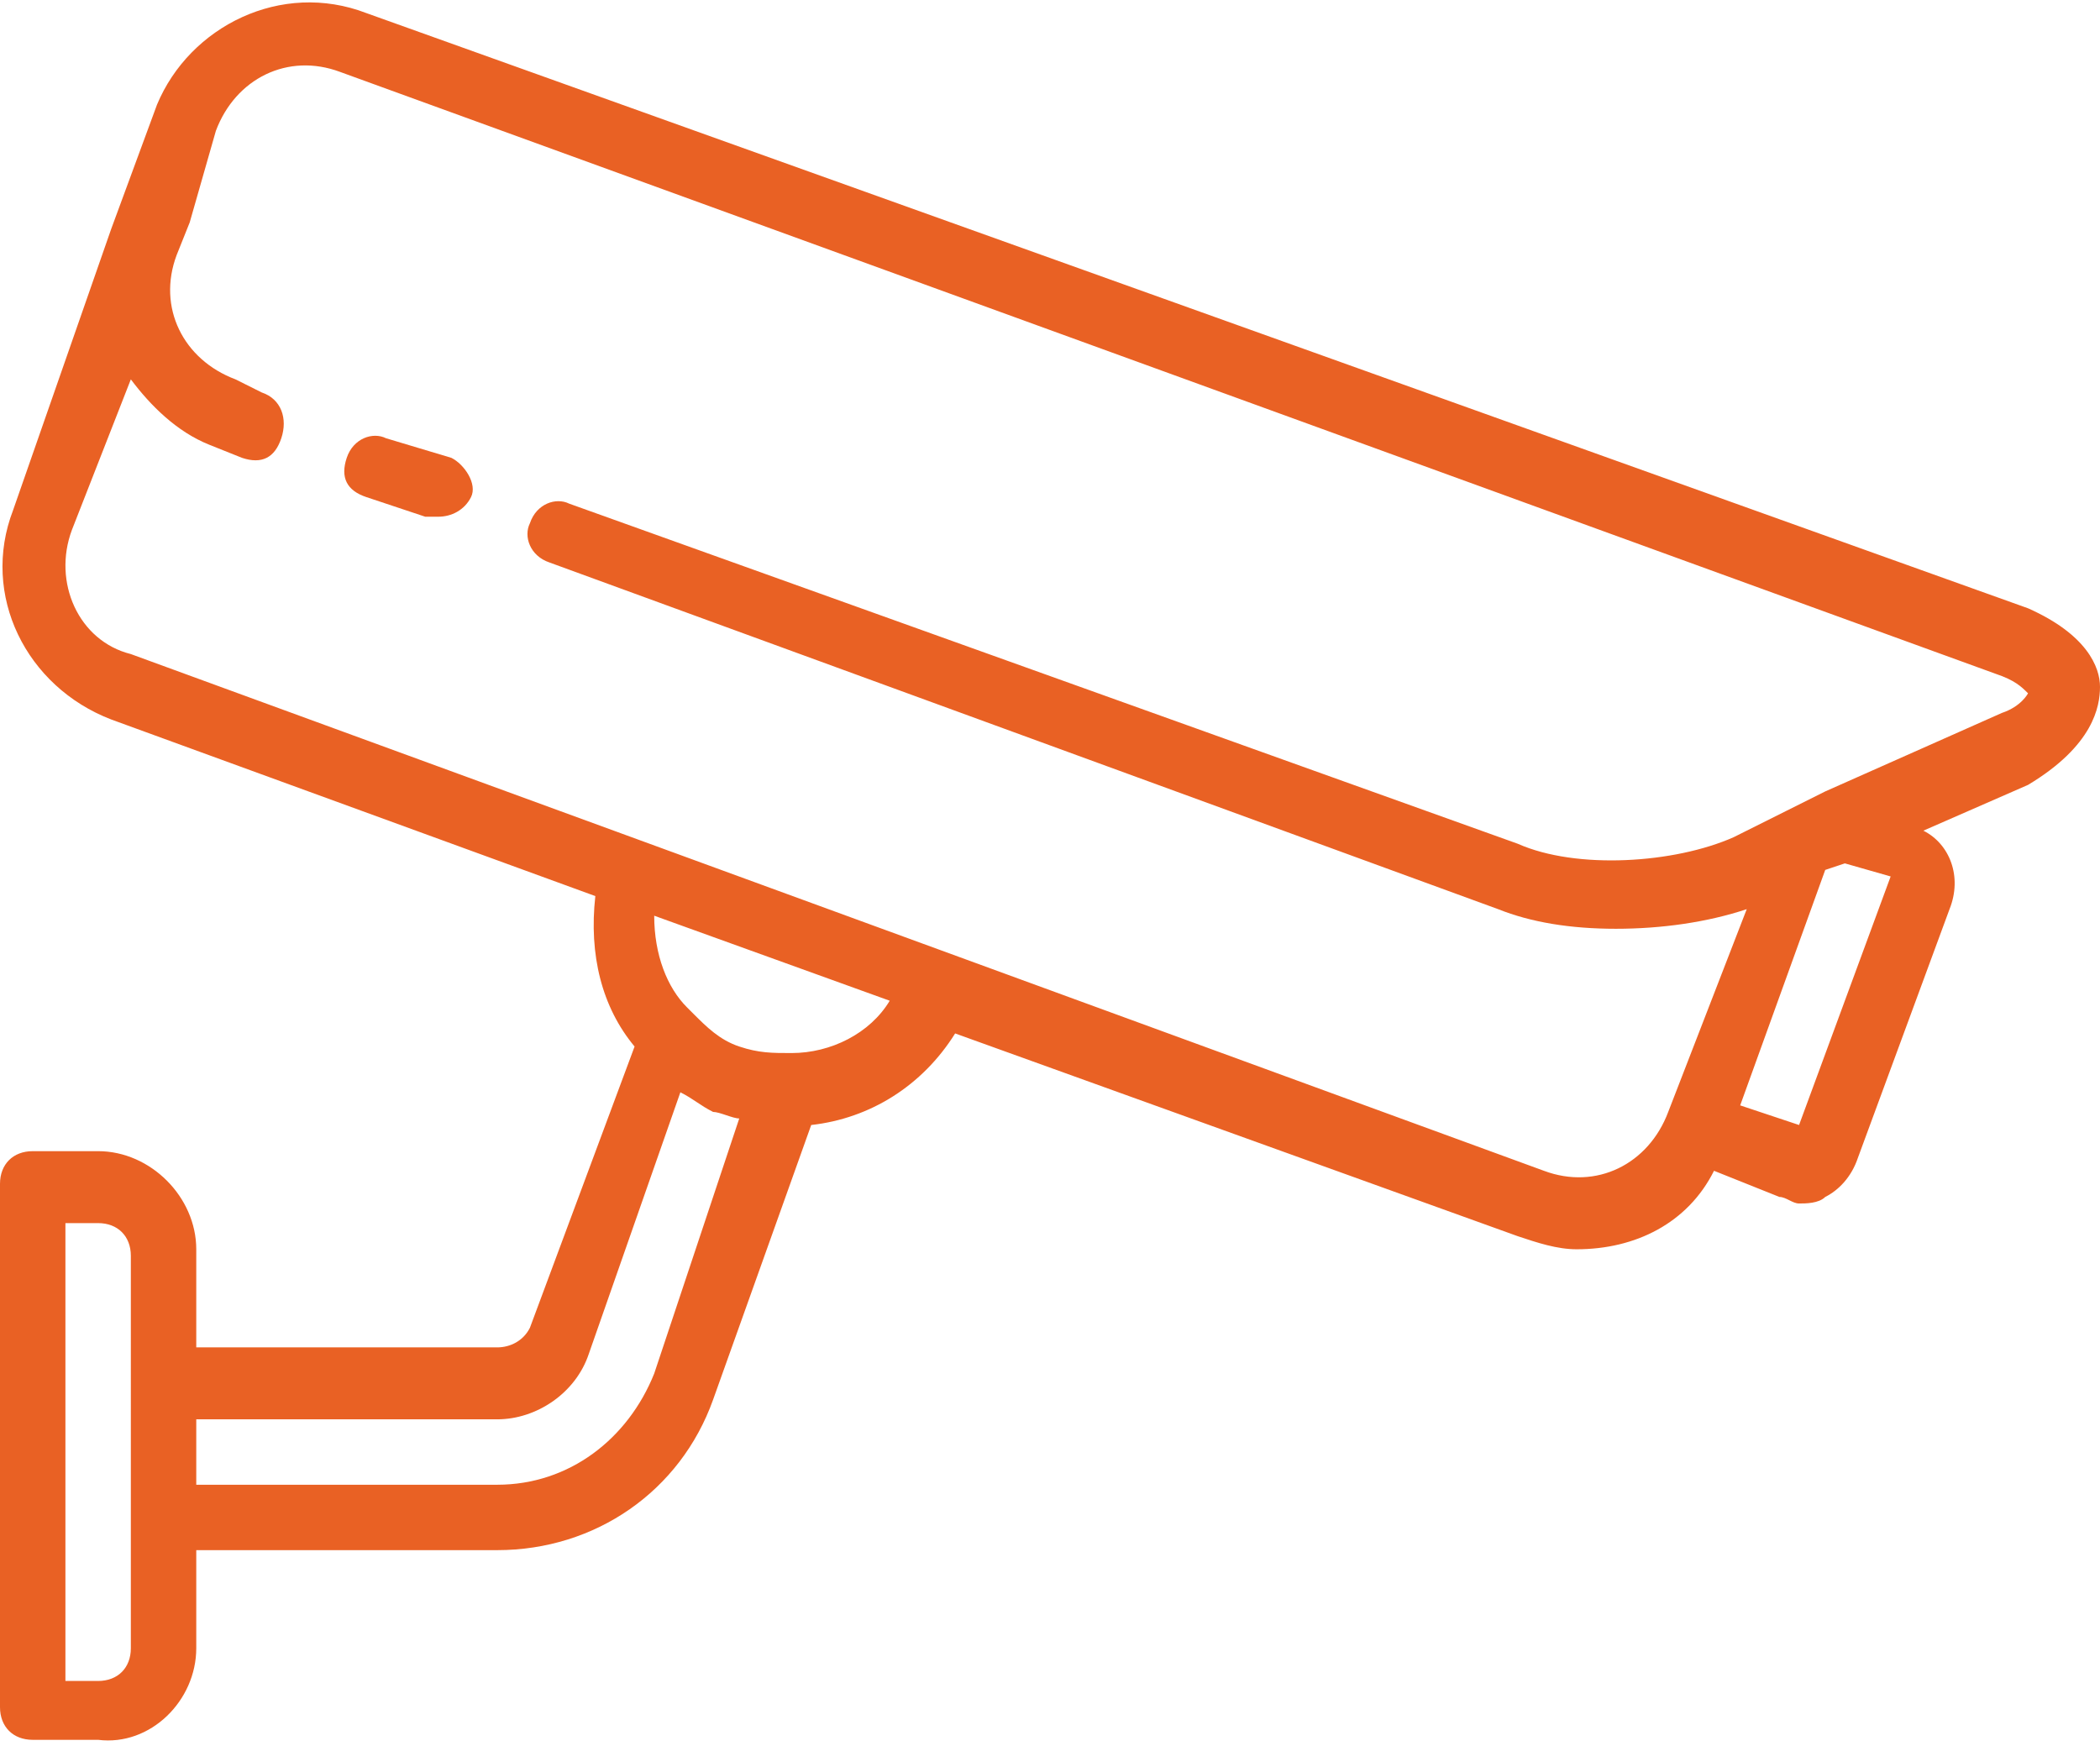 <?xml version="1.0" encoding="utf-8"?>
<!-- Generator: Adobe Illustrator 21.1.0, SVG Export Plug-In . SVG Version: 6.00 Build 0)  -->
<svg version="1.1" id="Layer_1" xmlns="http://www.w3.org/2000/svg" xmlns:xlink="http://www.w3.org/1999/xlink" x="0px" y="0px"
	 viewBox="0 0 32.1 26.7" style="enable-background:new 0 0 32.1 26.7;" xml:space="preserve">
<style type="text/css">
	.st0{fill:#E96124;}
</style>
<g>
	<path class="st0" d="M32.1,10.5c0-0.3-0.2-0.8-1.1-1.2L5.6,0.2C4.3-0.3,2.9,0.4,2.4,1.6L1.7,3.5l0,0L0.2,7.8
		c-0.5,1.3,0.2,2.7,1.5,3.2l7.4,2.7c-0.1,0.9,0.1,1.7,0.6,2.3l-1.6,4.3c-0.1,0.2-0.3,0.3-0.5,0.3H3v-1.5c0-0.8-0.7-1.5-1.5-1.5h-1
		c-0.3,0-0.5,0.2-0.5,0.5v8c0,0.3,0.2,0.5,0.5,0.5h1C2.3,26.7,3,26,3,25.2v-1.5h4.6c1.5,0,2.8-0.9,3.3-2.3l1.5-4.2
		c0.9-0.1,1.7-0.6,2.2-1.4l8.6,3.1c0.3,0.1,0.6,0.2,0.9,0.2c0.9,0,1.7-0.4,2.1-1.2l1,0.4c0.1,0,0.2,0.1,0.3,0.1c0.1,0,0.3,0,0.4-0.1
		c0.2-0.1,0.4-0.3,0.5-0.6l1.4-3.8c0.2-0.5,0-1-0.4-1.2l1.6-0.7C32,11.4,32.1,10.8,32.1,10.5z M2,25.2c0,0.3-0.2,0.5-0.5,0.5H1v-7
		h0.5c0.3,0,0.5,0.2,0.5,0.5V25.2z M10,21c-0.4,1-1.3,1.7-2.4,1.7H3v-1h4.6c0.6,0,1.2-0.4,1.4-1l1.4-4c0.2,0.1,0.3,0.2,0.5,0.3
		c0.1,0,0.3,0.1,0.4,0.1L10,21z M12.1,16.1C12.1,16.1,12.1,16.1,12.1,16.1c-0.3,0-0.5,0-0.8-0.1c-0.3-0.1-0.5-0.3-0.7-0.5
		c0,0,0,0-0.1-0.1C10.2,15.1,10,14.6,10,14l3.6,1.3C13.3,15.8,12.7,16.1,12.1,16.1z M28.9,13.4l-1.4,3.8l-0.9-0.3l1.3-3.6l0.3-0.1
		L28.9,13.4z M30.6,10.9l-2.7,1.2c0,0,0,0,0,0l-0.6,0.3c0,0,0,0,0,0l-0.8,0.4c-0.9,0.4-2.4,0.5-3.3,0.1L8.7,7.7
		C8.5,7.6,8.2,7.7,8.1,8C8,8.2,8.1,8.5,8.4,8.6l14.5,5.3c0.5,0.2,1.1,0.3,1.8,0.3c0.7,0,1.4-0.1,2-0.3L25.5,17
		c-0.3,0.8-1.1,1.2-1.9,0.9L2,10C1.2,9.8,0.8,8.9,1.1,8.1L2,5.8c0.3,0.4,0.7,0.8,1.2,1l0.5,0.2c0.3,0.1,0.5,0,0.6-0.3
		C4.4,6.4,4.3,6.1,4,6L3.6,5.8C2.8,5.5,2.4,4.7,2.7,3.9l0.2-0.5l0,0L3.3,2c0.3-0.8,1.1-1.2,1.9-0.9l25.3,9.2
		c0.3,0.1,0.4,0.2,0.5,0.3C31,10.6,30.9,10.8,30.6,10.9z"/>
	<path class="st0" d="M6.9,7L5.9,6.7C5.7,6.6,5.4,6.7,5.3,7c-0.1,0.3,0,0.5,0.3,0.6l0.9,0.3c0.1,0,0.1,0,0.2,0
		c0.2,0,0.4-0.1,0.5-0.3C7.3,7.4,7.1,7.1,6.9,7z"/>
</g>
</svg>
